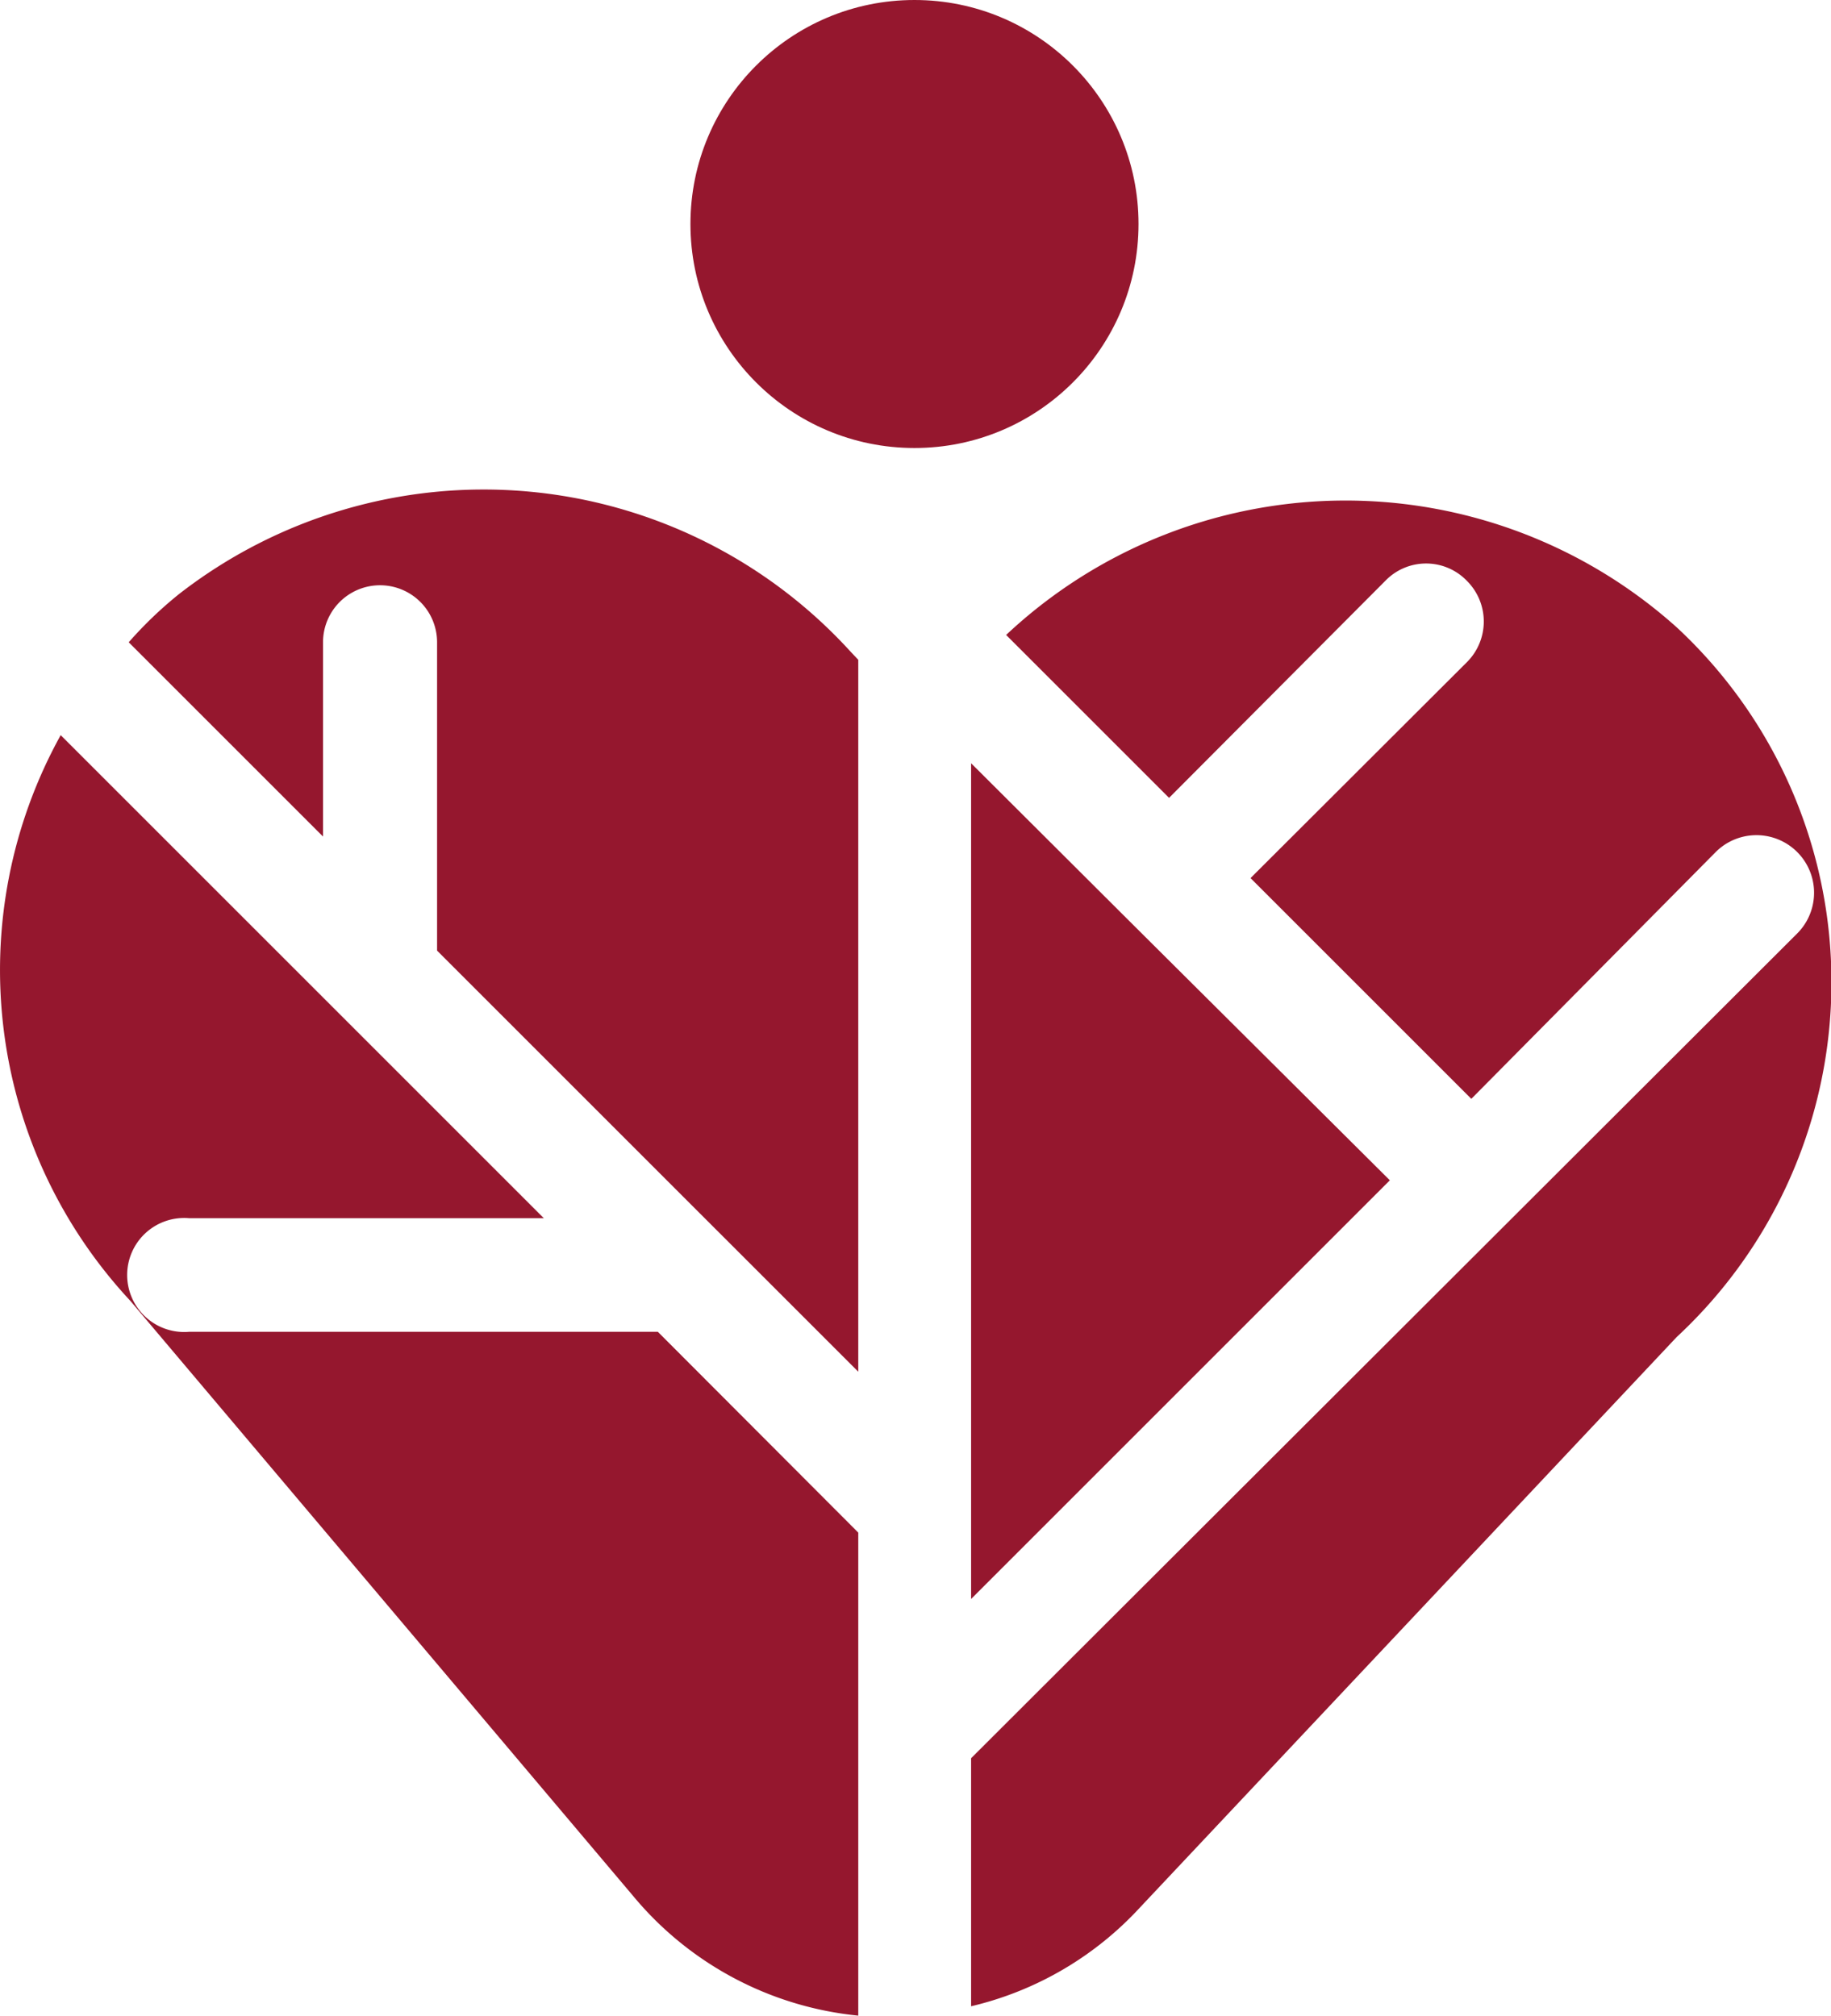 <svg id="Calque_1" data-name="Calque 1" xmlns="http://www.w3.org/2000/svg" viewBox="0 0 44.95 49.49"><defs><style>.cls-1{fill:#95172e;}</style></defs><circle class="cls-1" cx="22.45" cy="5.5" r="5.5"/><path class="cls-1" d="M32.23,45.37V57.23a8.23,8.23,0,0,1-5.52-2.93L14.36,39.68a11.91,11.91,0,0,1-1.71-13.89l6.79,6.79.13.13,4.94,4.94H15.8a1.4,1.4,0,1,0,0,2.79H27.31Z" transform="translate(-11.16 -7.74)"/><path class="cls-1" d="M32.23,23.94V41.42l-3.3-3.3L28.81,38l-6.92-6.92V23.51a1.4,1.4,0,0,0-2.8,0v4.77l-4.77-4.77a9.86,9.86,0,0,1,1.23-1.18,12.18,12.18,0,0,1,16.5,1.42Z" transform="translate(-11.16 -7.74)"/><path class="cls-1" d="M45.28,36.72,35,47V26.48l3.81,3.8,0,0,0,0Z" transform="translate(-11.16 -7.74)"/><path class="cls-1" d="M52.32,40.57l-13.17,14A8.18,8.18,0,0,1,35,57V50.91L55.28,30.66a1.39,1.39,0,0,0-2-2l-6,6.06-5.42-5.42L47.17,24a1.41,1.41,0,0,0,0-2,1.39,1.39,0,0,0-2,0l-5.31,5.33-4-4a12.17,12.17,0,0,1,16.47-.18A11.89,11.89,0,0,1,52.32,40.57Z" transform="translate(-11.16 -7.74)"/></svg>